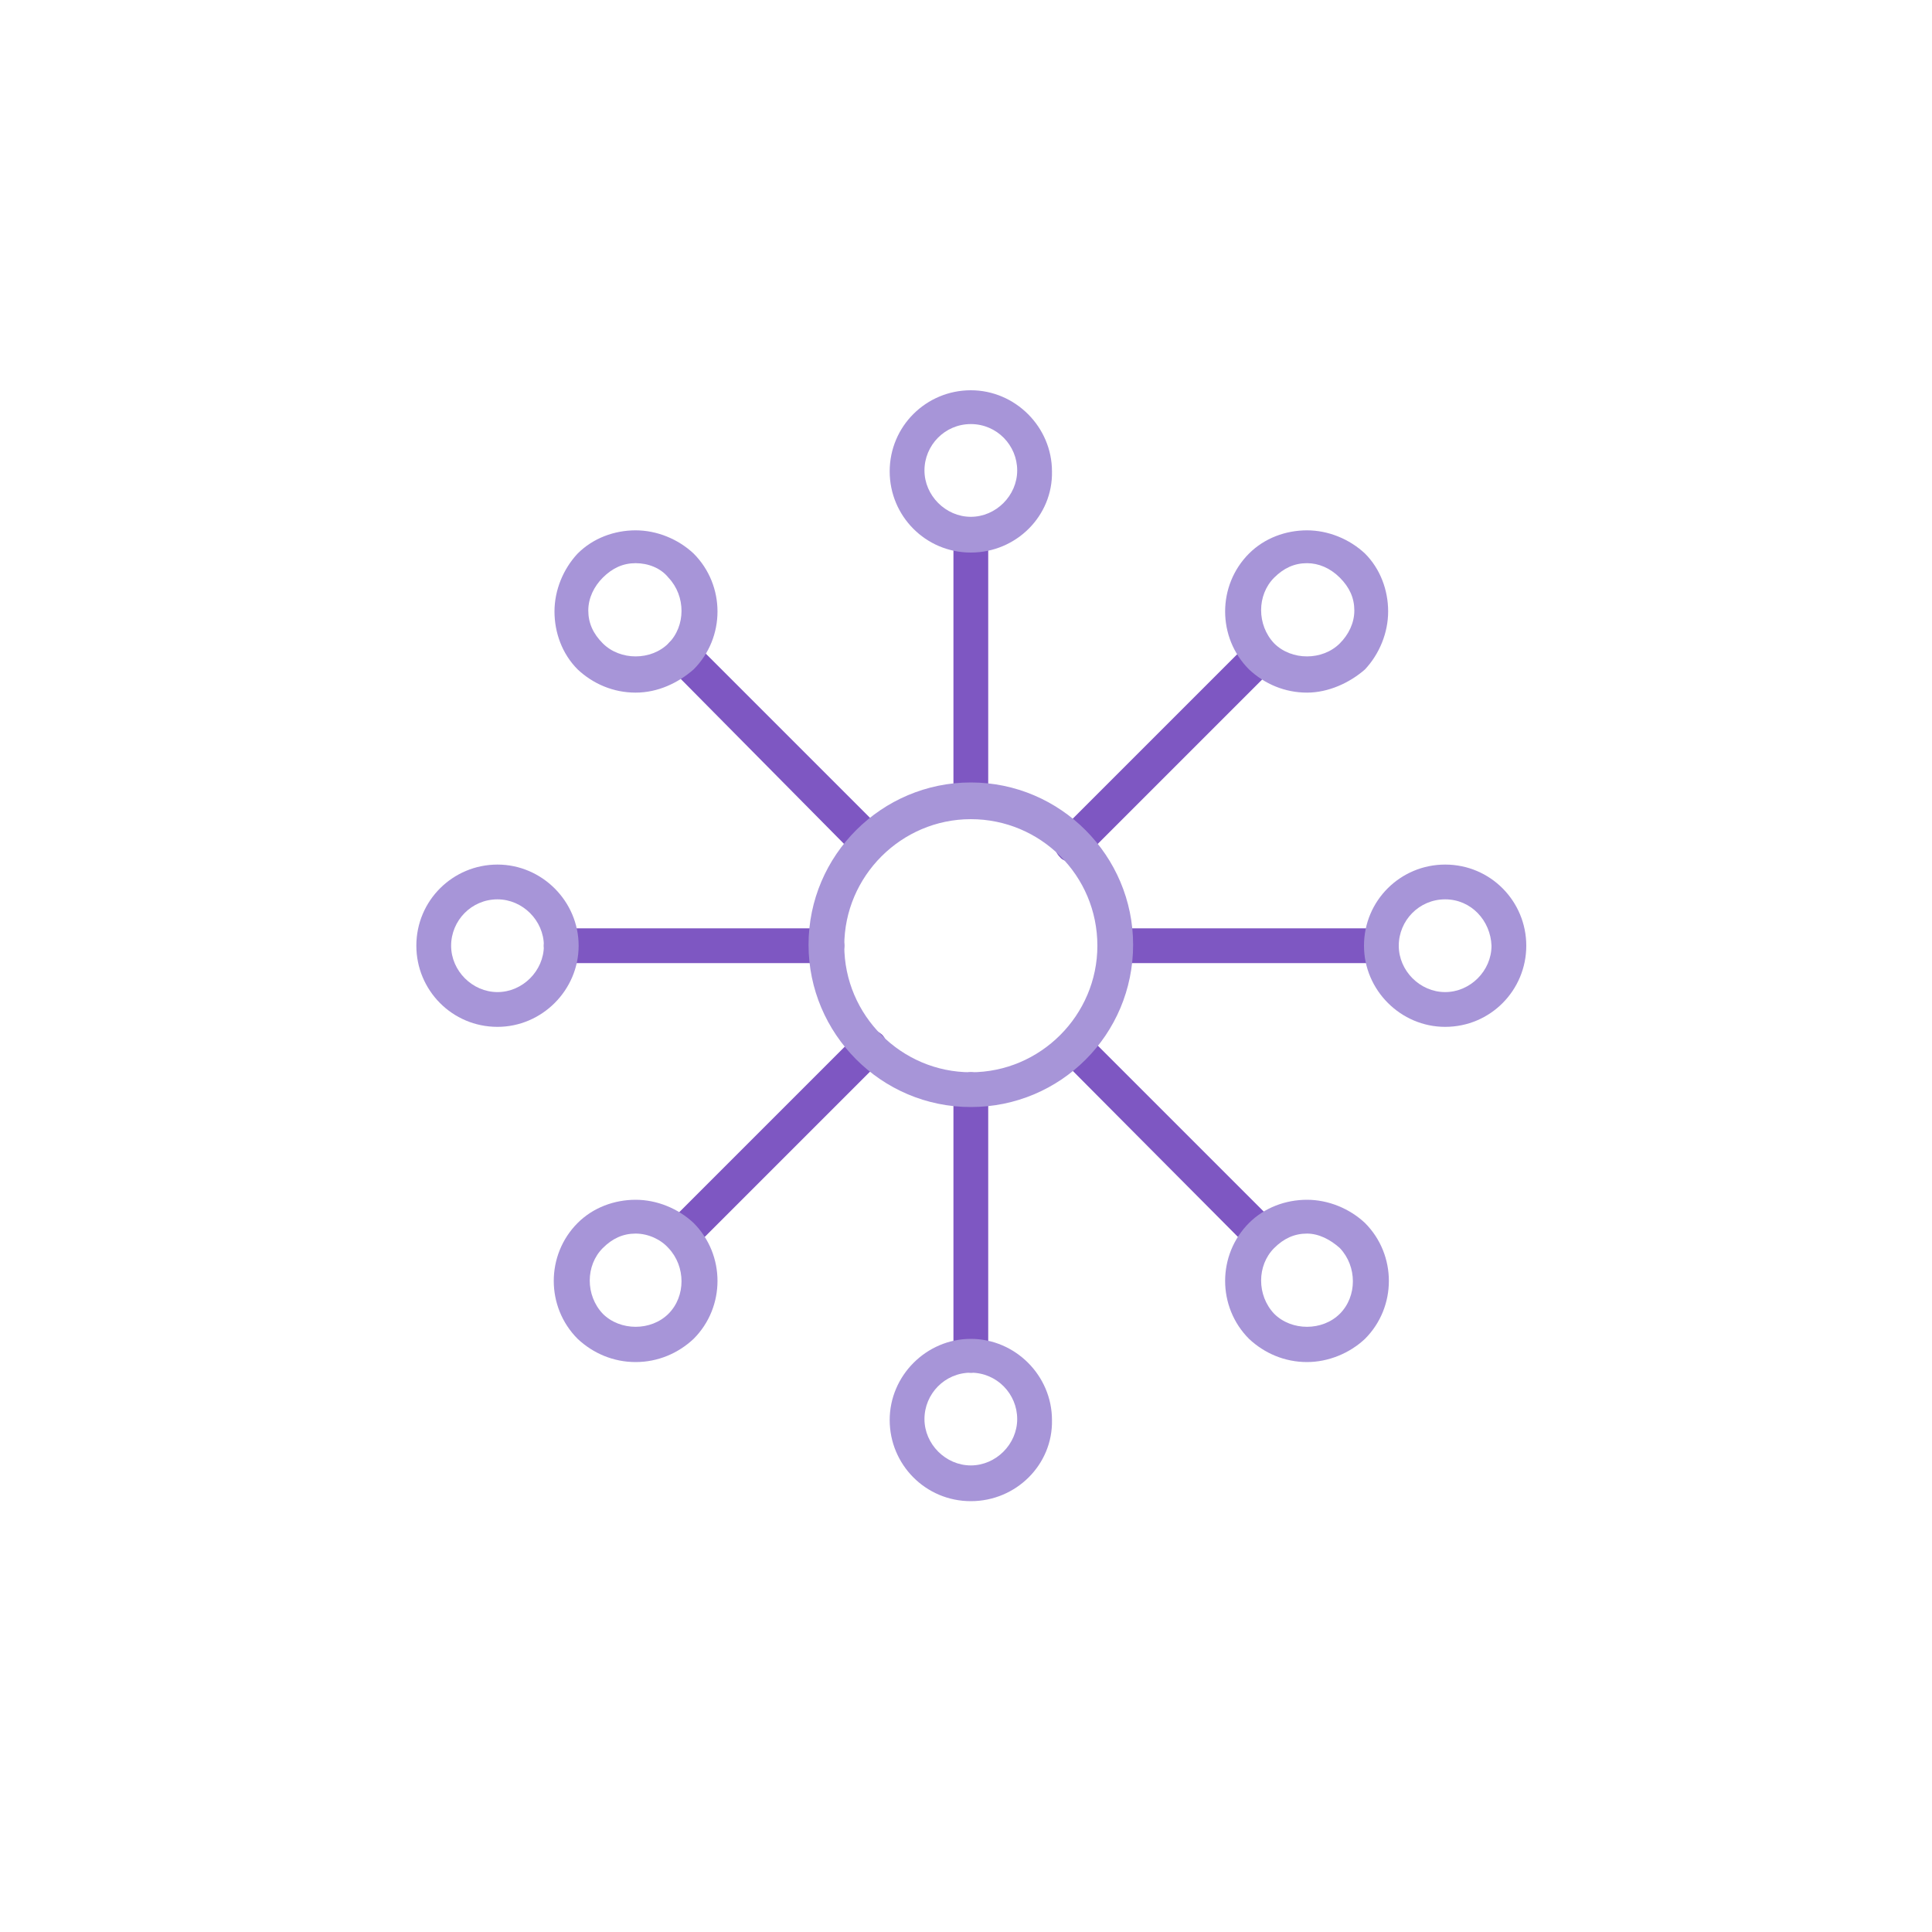 <?xml version="1.0" encoding="utf-8"?>
<!-- Generator: Adobe Illustrator 19.0.0, SVG Export Plug-In . SVG Version: 6.00 Build 0)  -->
<svg version="1.1" id="Layer_1" xmlns="http://www.w3.org/2000/svg" xmlns:xlink="http://www.w3.org/1999/xlink" x="0px" y="0px"
	 viewBox="-295 207 200 200" style="enable-background:new -295 207 200 200;" xml:space="preserve">
<style type="text/css">
	.st0{fill:#7E57C2;}
	.st1{fill:#A795D8;}
</style>
<path id="XMLID_107_" class="st0" d="M-194.5,291.8c-1,0-1.8-0.9-1.8-1.8v-27.5c0-1,0.9-1.8,1.8-1.8c1,0,1.8,0.9,1.8,1.8v27.5
	C-192.6,290.9-193.5,291.8-194.5,291.8z"/>
<path id="XMLID_106_" class="st0" d="M-194.5,349.1c-1,0-1.8-0.9-1.8-1.8v-27.5c0-1,0.9-1.8,1.8-1.8c1,0,1.8,0.9,1.8,1.8v27.5
	C-192.6,348.3-193.5,349.1-194.5,349.1z"/>
<path id="XMLID_105_" class="st0" d="M-152,306.7h-27.5c-1,0-1.8-0.9-1.8-1.8c0-1,0.9-1.8,1.8-1.8h27.5c1,0,1.8,0.9,1.8,1.8
	C-150.2,305.8-151.1,306.7-152,306.7z"/>
<path id="XMLID_104_" class="st0" d="M-209.4,306.7h-27.5c-1,0-1.8-0.9-1.8-1.8c0-1,0.9-1.8,1.8-1.8h27.5c1,0,1.8,0.9,1.8,1.8
	C-207.6,305.8-208.4,306.7-209.4,306.7z"/>
<path id="XMLID_103_" class="st0" d="M-164.5,336.6c-0.5,0-1-0.1-1.3-0.5l-19.3-19.4c-0.7-0.7-0.7-1.8,0-2.6s1.8-0.7,2.6,0
	l19.4,19.4c0.7,0.7,0.7,1.8,0,2.6C-163.5,336.5-164,336.6-164.5,336.6z"/>
<path id="XMLID_102_" class="st0" d="M-205,296.2c-0.5,0-1-0.1-1.3-0.5l-19.4-19.6c-0.7-0.7-0.7-1.8,0-2.6c0.7-0.7,1.8-0.7,2.6,0
	l19.4,19.4c0.7,0.7,0.7,1.8,0,2.6C-204.1,295.9-204.6,296.2-205,296.2z"/>
<path id="XMLID_101_" class="st0" d="M-224.4,336.6c-0.5,0-1-0.1-1.3-0.5c-0.7-0.7-0.7-1.8,0-2.6l19.4-19.4c0.7-0.7,1.8-0.7,2.6,0
	c0.7,0.7,0.7,1.8,0,2.6l-19.4,19.4C-223.6,336.5-224.1,336.6-224.4,336.6z"/>
<path id="XMLID_100_" class="st0" d="M-184,296.2c-0.5,0-1-0.1-1.3-0.5c-0.7-0.7-0.7-1.8,0-2.6l19.4-19.4c0.7-0.7,1.8-0.7,2.6,0
	s0.7,1.8,0,2.6l-19.3,19.3C-183,295.9-183.5,296.2-184,296.2z"/>
<path id="XMLID_97_" class="st1" d="M-194.5,250.9c-2.7,0-4.8,2.2-4.8,4.8c0,2.6,2.2,4.8,4.8,4.8c2.6,0,4.8-2.2,4.8-4.8
	C-189.7,253.1-191.8,250.9-194.5,250.9z M-194.5,264.2c-4.7,0-8.4-3.8-8.4-8.4c0-4.7,3.8-8.4,8.4-8.4s8.4,3.8,8.4,8.4
	C-186,260.4-189.8,264.2-194.5,264.2z"/>
<path id="XMLID_94_" class="st1" d="M-194.5,349.1c-2.7,0-4.8,2.2-4.8,4.8c0,2.6,2.2,4.8,4.8,4.8c2.6,0,4.8-2.2,4.8-4.8
	C-189.7,351.3-191.8,349.1-194.5,349.1z M-194.5,362.4c-4.7,0-8.4-3.8-8.4-8.4c0-4.6,3.8-8.4,8.4-8.4s8.4,3.8,8.4,8.4
	C-186,358.6-189.8,362.4-194.5,362.4z"/>
<path id="XMLID_91_" class="st1" d="M-145.4,300.1c-2.7,0-4.8,2.2-4.8,4.8c0,2.6,2.2,4.8,4.8,4.8s4.8-2.2,4.8-4.8
	C-140.7,302.3-142.7,300.1-145.4,300.1z M-145.4,313.3c-4.6,0-8.4-3.8-8.4-8.4c0-4.7,3.8-8.4,8.4-8.4c4.7,0,8.4,3.8,8.4,8.4
	C-137,309.5-140.7,313.3-145.4,313.3z"/>
<path id="XMLID_88_" class="st1" d="M-243.5,300.1c-2.7,0-4.8,2.2-4.8,4.8c0,2.6,2.2,4.8,4.8,4.8c2.6,0,4.8-2.2,4.8-4.8
	C-238.7,302.3-240.9,300.1-243.5,300.1z M-243.5,313.3c-4.7,0-8.4-3.8-8.4-8.4c0-4.7,3.8-8.4,8.4-8.4c4.6,0,8.4,3.8,8.4,8.4
	C-235.1,309.5-238.9,313.3-243.5,313.3z"/>
<path id="XMLID_85_" class="st1" d="M-159.7,334.7c-1.3,0-2.4,0.5-3.4,1.5c-1.8,1.8-1.8,4.9,0,6.8c1.8,1.8,5,1.8,6.8,0
	s1.8-4.9,0-6.8C-157.3,335.3-158.5,334.7-159.7,334.7z M-159.7,348c-2.3,0-4.4-0.9-6-2.4c-3.3-3.3-3.3-8.7,0-12
	c1.6-1.6,3.8-2.4,6-2.4c2.2,0,4.4,0.9,6,2.4c3.3,3.3,3.3,8.7,0,12C-155.3,347.1-157.5,348-159.7,348z"/>
<path id="XMLID_82_" class="st1" d="M-229.2,265.3c-1.3,0-2.4,0.5-3.4,1.5c-0.9,0.9-1.5,2.1-1.5,3.4c0,1.3,0.5,2.4,1.5,3.4
	c1.8,1.8,5,1.8,6.8,0c1.8-1.8,1.8-4.9,0-6.8C-226.6,265.8-227.9,265.3-229.2,265.3z M-229.2,278.7c-2.3,0-4.4-0.9-6-2.4
	c-1.6-1.6-2.4-3.8-2.4-6c0-2.2,0.9-4.4,2.4-6c1.6-1.6,3.8-2.4,6-2.4c2.2,0,4.4,0.9,6,2.4c3.3,3.3,3.3,8.7,0,12
	C-224.8,277.7-226.9,278.7-229.2,278.7z"/>
<path id="XMLID_79_" class="st1" d="M-229.2,334.7c-1.3,0-2.4,0.5-3.4,1.5c-1.8,1.8-1.8,4.9,0,6.8c1.8,1.8,5,1.8,6.8,0
	c1.8-1.8,1.8-4.9,0-6.8C-226.6,335.3-227.9,334.7-229.2,334.7z M-229.2,348c-2.3,0-4.4-0.9-6-2.4c-3.3-3.3-3.3-8.7,0-12
	c1.6-1.6,3.8-2.4,6-2.4c2.2,0,4.4,0.9,6,2.4c3.3,3.3,3.3,8.7,0,12C-224.8,347.1-226.9,348-229.2,348z"/>
<path id="XMLID_76_" class="st1" d="M-159.7,265.3c-1.3,0-2.4,0.5-3.4,1.5c-1.8,1.8-1.8,4.9,0,6.8c1.8,1.8,5,1.8,6.8,0
	c0.9-0.9,1.5-2.1,1.5-3.4c0-1.3-0.5-2.4-1.5-3.4C-157.3,265.8-158.5,265.3-159.7,265.3z M-159.7,278.7c-2.3,0-4.4-0.9-6-2.4
	c-3.3-3.3-3.3-8.7,0-12c1.6-1.6,3.8-2.4,6-2.4c2.2,0,4.4,0.9,6,2.4c1.6,1.6,2.4,3.8,2.4,6c0,2.2-0.9,4.4-2.4,6
	C-155.3,277.7-157.5,278.7-159.7,278.7z"/>
<path id="XMLID_108_" class="st1" d="M-194.5,291.8c-7.2,0-13.1,5.9-13.1,13.1c0,7.2,5.9,13.1,13.1,13.1s13.1-5.9,13.1-13.1
	C-181.4,297.6-187.3,291.8-194.5,291.8z M-194.5,321.6c-9.3,0-16.8-7.6-16.8-16.8c0-9.3,7.6-16.8,16.8-16.8
	c9.3,0,16.8,7.6,16.8,16.8C-177.7,314.1-185.2,321.6-194.5,321.6z"/>
</svg>